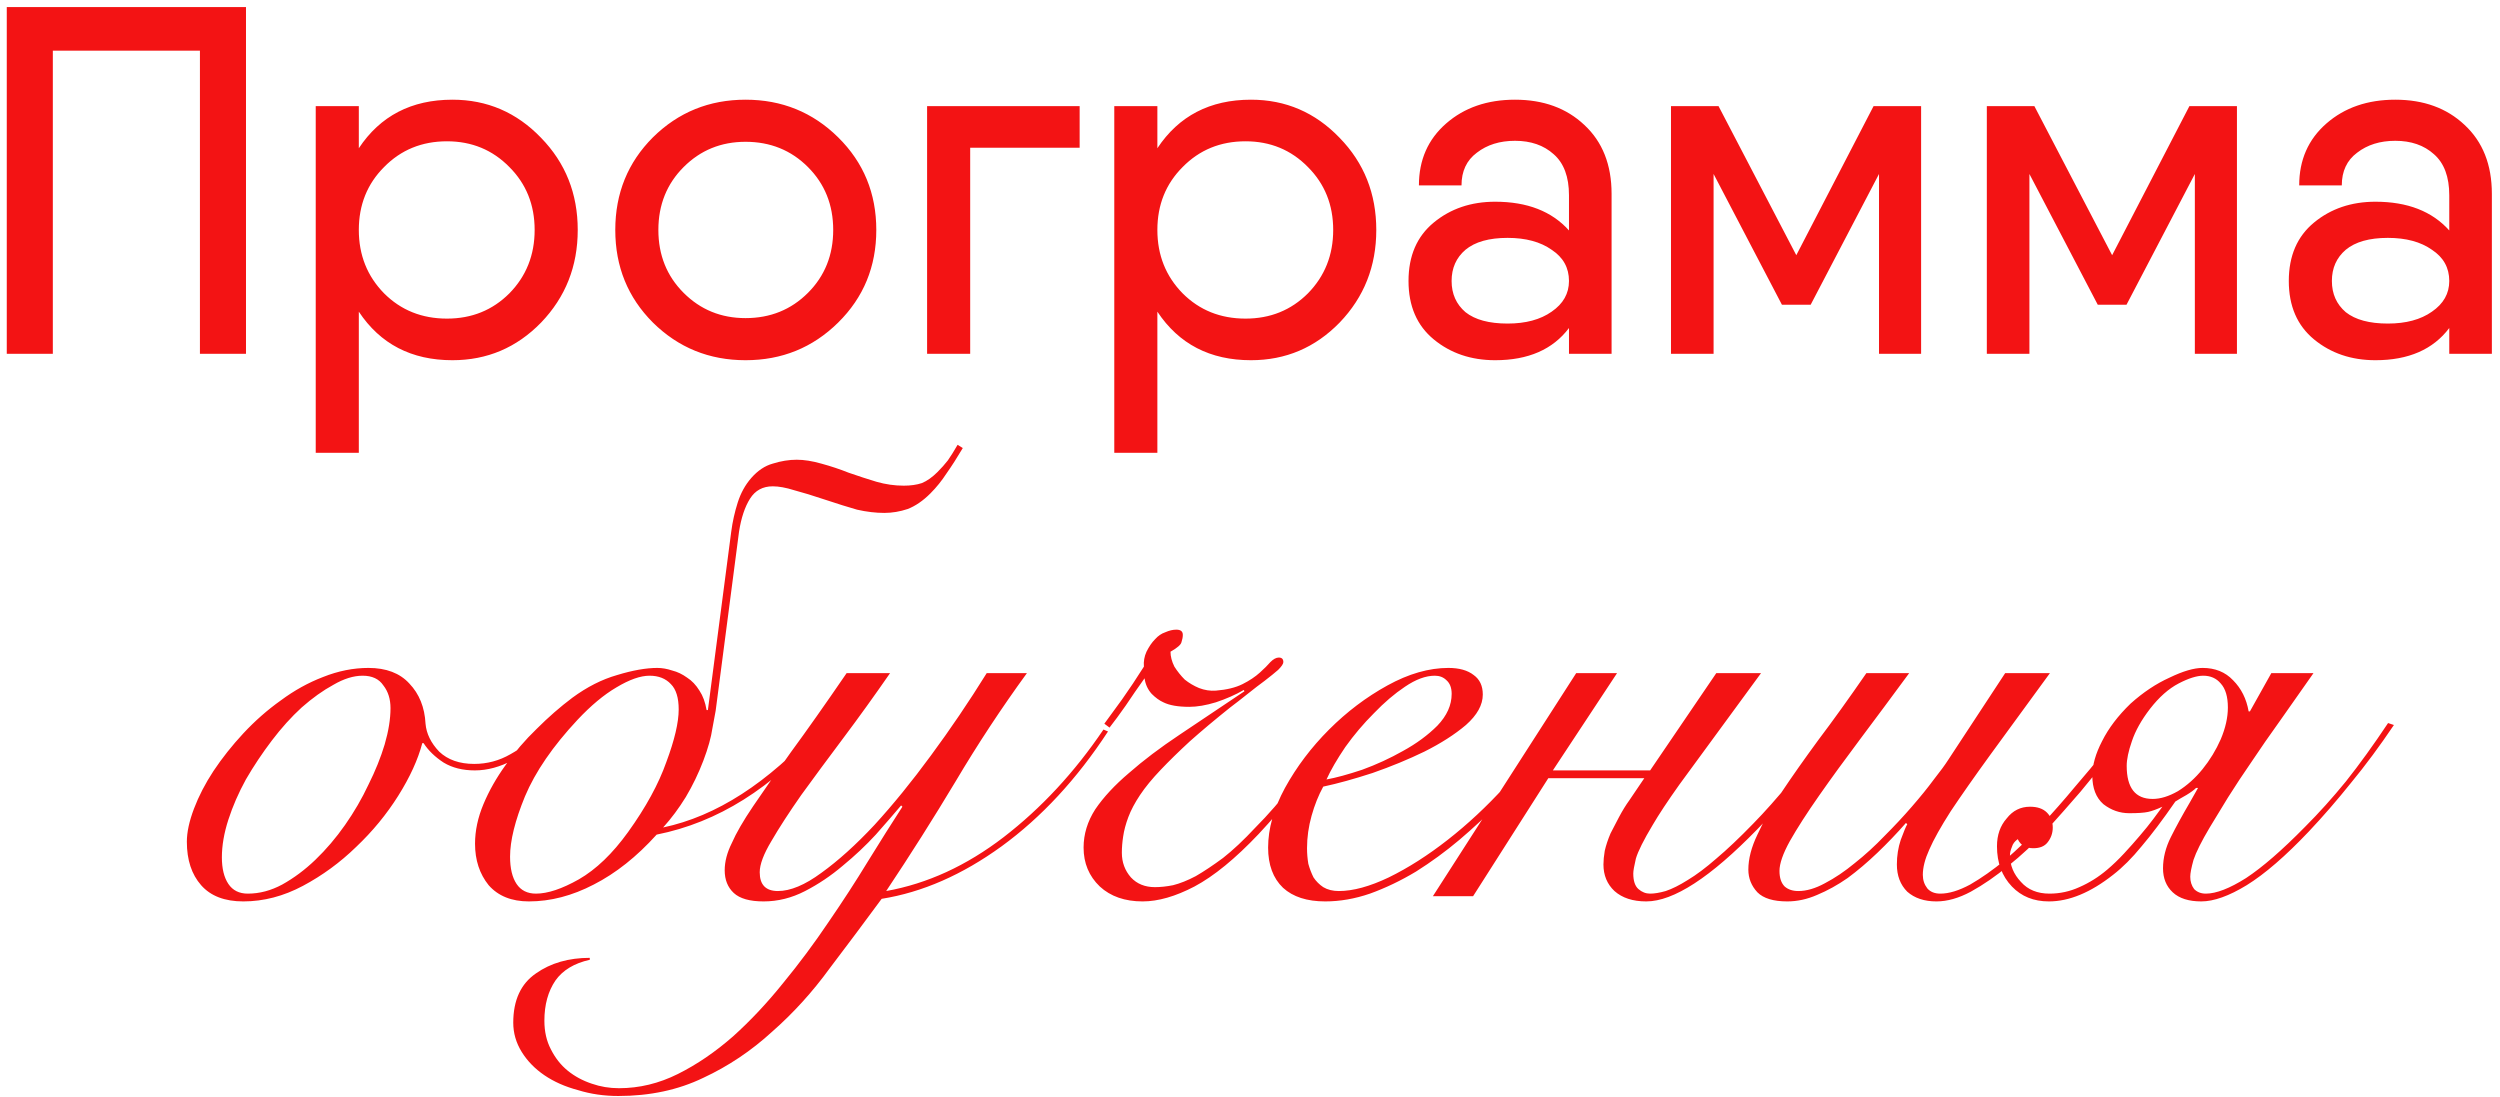 <?xml version="1.0" encoding="UTF-8"?> <svg xmlns="http://www.w3.org/2000/svg" width="212" height="93" viewBox="0 0 212 93" fill="none"><path d="M20.86 0.6V30H16.954V4.296H4.48V30H0.574V0.6H4.48H20.86ZM38.366 8.454C41.306 8.454 43.812 9.532 45.884 11.688C47.956 13.816 48.992 16.42 48.992 19.5C48.992 22.58 47.956 25.198 45.884 27.354C43.812 29.482 41.306 30.546 38.366 30.546C34.894 30.546 32.248 29.174 30.428 26.43V38.4H26.774V9H30.428V12.57C32.248 9.826 34.894 8.454 38.366 8.454ZM37.904 27.018C40.004 27.018 41.768 26.304 43.196 24.876C44.624 23.42 45.338 21.628 45.338 19.5C45.338 17.372 44.624 15.594 43.196 14.166C41.768 12.71 40.004 11.982 37.904 11.982C35.776 11.982 33.998 12.71 32.57 14.166C31.142 15.594 30.428 17.372 30.428 19.5C30.428 21.628 31.142 23.42 32.57 24.876C33.998 26.304 35.776 27.018 37.904 27.018ZM71.076 27.354C68.92 29.482 66.302 30.546 63.222 30.546C60.142 30.546 57.524 29.482 55.368 27.354C53.24 25.226 52.176 22.608 52.176 19.5C52.176 16.392 53.24 13.774 55.368 11.646C57.524 9.518 60.142 8.454 63.222 8.454C66.302 8.454 68.92 9.518 71.076 11.646C73.232 13.774 74.31 16.392 74.31 19.5C74.31 22.608 73.232 25.226 71.076 27.354ZM63.222 26.976C65.322 26.976 67.086 26.262 68.514 24.834C69.942 23.406 70.656 21.628 70.656 19.5C70.656 17.372 69.942 15.594 68.514 14.166C67.086 12.738 65.322 12.024 63.222 12.024C61.15 12.024 59.4 12.738 57.972 14.166C56.544 15.594 55.83 17.372 55.83 19.5C55.83 21.628 56.544 23.406 57.972 24.834C59.4 26.262 61.15 26.976 63.222 26.976ZM91.554 9V12.528H82.272V30H78.618V9H91.554ZM106.083 8.454C109.023 8.454 111.529 9.532 113.601 11.688C115.673 13.816 116.709 16.42 116.709 19.5C116.709 22.58 115.673 25.198 113.601 27.354C111.529 29.482 109.023 30.546 106.083 30.546C102.611 30.546 99.965 29.174 98.145 26.43V38.4H94.491V9H98.145V12.57C99.965 9.826 102.611 8.454 106.083 8.454ZM105.621 27.018C107.721 27.018 109.485 26.304 110.913 24.876C112.341 23.42 113.055 21.628 113.055 19.5C113.055 17.372 112.341 15.594 110.913 14.166C109.485 12.71 107.721 11.982 105.621 11.982C103.493 11.982 101.715 12.71 100.287 14.166C98.859 15.594 98.145 17.372 98.145 19.5C98.145 21.628 98.859 23.42 100.287 24.876C101.715 26.304 103.493 27.018 105.621 27.018ZM128.472 8.454C130.88 8.454 132.84 9.168 134.352 10.596C135.892 12.024 136.662 13.97 136.662 16.434V30H133.05V27.816C131.678 29.636 129.592 30.546 126.792 30.546C124.748 30.546 123.012 29.958 121.584 28.782C120.156 27.606 119.442 25.954 119.442 23.826C119.442 21.698 120.156 20.046 121.584 18.87C123.012 17.694 124.748 17.106 126.792 17.106C129.508 17.106 131.594 17.918 133.05 19.542V16.56C133.05 14.992 132.616 13.83 131.748 13.074C130.908 12.318 129.816 11.94 128.472 11.94C127.184 11.94 126.106 12.276 125.238 12.948C124.37 13.592 123.936 14.516 123.936 15.72H120.324C120.324 13.564 121.094 11.814 122.634 10.47C124.174 9.126 126.12 8.454 128.472 8.454ZM127.842 27.438C129.382 27.438 130.628 27.102 131.58 26.43C132.56 25.758 133.05 24.89 133.05 23.826C133.05 22.706 132.56 21.824 131.58 21.18C130.628 20.508 129.382 20.172 127.842 20.172C126.274 20.172 125.084 20.508 124.272 21.18C123.488 21.852 123.096 22.734 123.096 23.826C123.096 24.918 123.488 25.8 124.272 26.472C125.084 27.116 126.274 27.438 127.842 27.438ZM162.91 9V30H159.34V14.754L153.544 25.842H151.108L145.312 14.754V30H141.7V9H145.312H145.732L152.326 21.642L158.878 9H162.91ZM189.693 9V30H186.123V14.754L180.327 25.842H177.891L172.095 14.754V30H168.483V9H172.095H172.515L179.109 21.642L185.661 9H189.693ZM203.12 8.454C205.528 8.454 207.488 9.168 209 10.596C210.54 12.024 211.31 13.97 211.31 16.434V30H207.698V27.816C206.326 29.636 204.24 30.546 201.44 30.546C199.396 30.546 197.66 29.958 196.232 28.782C194.804 27.606 194.09 25.954 194.09 23.826C194.09 21.698 194.804 20.046 196.232 18.87C197.66 17.694 199.396 17.106 201.44 17.106C204.156 17.106 206.242 17.918 207.698 19.542V16.56C207.698 14.992 207.264 13.83 206.396 13.074C205.556 12.318 204.464 11.94 203.12 11.94C201.832 11.94 200.754 12.276 199.886 12.948C199.018 13.592 198.584 14.516 198.584 15.72H194.972C194.972 13.564 195.742 11.814 197.282 10.47C198.822 9.126 200.768 8.454 203.12 8.454ZM202.49 27.438C204.03 27.438 205.276 27.102 206.228 26.43C207.208 25.758 207.698 24.89 207.698 23.826C207.698 22.706 207.208 21.824 206.228 21.18C205.276 20.508 204.03 20.172 202.49 20.172C200.922 20.172 199.732 20.508 198.92 21.18C198.136 21.852 197.744 22.734 197.744 23.826C197.744 24.918 198.136 25.8 198.92 26.472C199.732 27.116 200.922 27.438 202.49 27.438ZM46.48 62.085C45.6 63.075 44.61 63.863 43.51 64.45C42.41 65.037 41.328 65.33 40.265 65.33C39.238 65.33 38.358 65.11 37.625 64.67C36.892 64.193 36.323 63.643 35.92 63.02H35.81C35.443 64.413 34.765 65.898 33.775 67.475C32.785 69.052 31.593 70.5 30.2 71.82C28.843 73.14 27.34 74.24 25.69 75.12C24.04 76 22.353 76.44 20.63 76.44C19.053 76.44 17.862 75.982 17.055 75.065C16.248 74.148 15.845 72.92 15.845 71.38C15.845 70.573 16.047 69.638 16.45 68.575C16.853 67.512 17.403 66.448 18.1 65.385C18.833 64.285 19.677 63.222 20.63 62.195C21.62 61.132 22.683 60.197 23.82 59.39C24.957 58.547 26.148 57.887 27.395 57.41C28.678 56.897 29.962 56.64 31.245 56.64C32.748 56.64 33.903 57.08 34.71 57.96C35.553 58.84 36.012 59.977 36.085 61.37C36.158 62.213 36.543 63.002 37.24 63.735C37.973 64.432 38.963 64.78 40.21 64.78C41.31 64.78 42.337 64.505 43.29 63.955C44.28 63.405 45.197 62.69 46.04 61.81L46.48 62.085ZM18.815 72.7C18.815 73.653 18.998 74.405 19.365 74.955C19.732 75.505 20.282 75.78 21.015 75.78C22.005 75.78 22.977 75.523 23.93 75.01C24.92 74.46 25.855 73.763 26.735 72.92C27.652 72.04 28.495 71.05 29.265 69.95C30.035 68.85 30.695 67.713 31.245 66.54C31.832 65.367 32.29 64.23 32.62 63.13C32.95 61.993 33.115 60.967 33.115 60.05C33.115 59.28 32.913 58.638 32.51 58.125C32.143 57.575 31.557 57.3 30.75 57.3C29.98 57.3 29.155 57.557 28.275 58.07C27.395 58.547 26.497 59.188 25.58 59.995C24.7 60.802 23.857 61.737 23.05 62.8C22.243 63.863 21.51 64.963 20.85 66.1C20.227 67.237 19.732 68.373 19.365 69.51C18.998 70.647 18.815 71.71 18.815 72.7ZM57.553 60.16C57.553 59.17 57.334 58.455 56.894 58.015C56.453 57.538 55.849 57.3 55.078 57.3C54.309 57.3 53.373 57.63 52.273 58.29C51.21 58.913 50.11 59.83 48.974 61.04C46.883 63.277 45.398 65.44 44.519 67.53C43.675 69.583 43.254 71.288 43.254 72.645C43.254 73.635 43.437 74.405 43.803 74.955C44.17 75.505 44.72 75.78 45.453 75.78C46.444 75.78 47.654 75.377 49.084 74.57C50.55 73.727 51.944 72.388 53.264 70.555C54.767 68.465 55.849 66.485 56.508 64.615C57.205 62.745 57.553 61.26 57.553 60.16ZM55.684 70.775C53.997 72.645 52.218 74.057 50.349 75.01C48.515 75.963 46.682 76.44 44.849 76.44C43.382 76.44 42.245 75.982 41.438 75.065C40.669 74.112 40.283 72.938 40.283 71.545C40.283 70.445 40.522 69.327 40.998 68.19C41.475 67.053 42.099 65.953 42.868 64.89C43.639 63.79 44.519 62.763 45.508 61.81C46.498 60.82 47.507 59.94 48.533 59.17C49.78 58.253 51.045 57.612 52.328 57.245C53.648 56.842 54.785 56.64 55.739 56.64C56.142 56.64 56.563 56.713 57.004 56.86C57.444 56.97 57.865 57.172 58.269 57.465C58.672 57.722 59.02 58.088 59.313 58.565C59.607 59.005 59.809 59.555 59.919 60.215H60.029L62.008 45.09C62.118 44.247 62.302 43.422 62.559 42.615C62.815 41.808 63.2 41.112 63.714 40.525C64.263 39.902 64.868 39.498 65.528 39.315C66.225 39.095 66.903 38.985 67.564 38.985C68.187 38.985 68.883 39.095 69.653 39.315C70.46 39.535 71.23 39.792 71.963 40.085C72.807 40.378 73.595 40.635 74.329 40.855C75.099 41.075 75.868 41.185 76.638 41.185C77.225 41.185 77.739 41.112 78.178 40.965C78.618 40.782 79.058 40.47 79.499 40.03C79.829 39.7 80.122 39.37 80.379 39.04C80.635 38.673 80.91 38.233 81.204 37.72L81.644 37.995C81.167 38.802 80.709 39.517 80.269 40.14C79.865 40.763 79.407 41.332 78.894 41.845C78.27 42.468 77.629 42.908 76.969 43.165C76.308 43.385 75.648 43.495 74.989 43.495C74.255 43.495 73.485 43.403 72.678 43.22C71.909 43 71.028 42.725 70.038 42.395C68.939 42.028 68.04 41.753 67.344 41.57C66.647 41.35 66.042 41.24 65.528 41.24C64.685 41.24 64.043 41.588 63.603 42.285C63.163 42.982 62.852 43.917 62.669 45.09L60.688 60.27C60.652 60.453 60.56 60.948 60.413 61.755C60.303 62.525 60.047 63.442 59.644 64.505C59.24 65.568 58.745 66.595 58.158 67.585C57.572 68.538 56.93 69.4 56.233 70.17C60.743 69.217 65.125 66.393 69.379 61.7L69.709 61.975C65.528 66.815 60.853 69.748 55.684 70.775ZM75.479 57.08C74.159 58.987 72.839 60.82 71.519 62.58C70.199 64.34 69.008 65.953 67.944 67.42C66.918 68.887 66.074 70.188 65.414 71.325C64.754 72.425 64.424 73.305 64.424 73.965C64.424 75.028 64.938 75.56 65.964 75.56C67.028 75.56 68.256 75.047 69.649 74.02C71.079 72.993 72.583 71.637 74.159 69.95C75.736 68.227 77.331 66.265 78.944 64.065C80.594 61.828 82.171 59.5 83.674 57.08H87.084C84.921 60.05 82.904 63.112 81.034 66.265C79.164 69.382 77.203 72.48 75.149 75.56C78.633 74.937 81.951 73.415 85.104 70.995C88.294 68.538 91.118 65.495 93.574 61.865L93.959 62.03C91.319 66.063 88.313 69.308 84.939 71.765C81.603 74.185 78.211 75.67 74.764 76.22C73.334 78.163 71.868 80.125 70.364 82.105C68.898 84.122 67.266 85.918 65.469 87.495C63.709 89.108 61.766 90.41 59.639 91.4C57.513 92.427 55.111 92.94 52.434 92.94C51.224 92.94 50.088 92.775 49.024 92.445C47.924 92.152 46.971 91.73 46.164 91.18C45.358 90.63 44.716 89.97 44.239 89.2C43.763 88.43 43.524 87.605 43.524 86.725C43.524 84.818 44.166 83.425 45.449 82.545C46.696 81.665 48.218 81.225 50.014 81.225V81.39C48.694 81.683 47.723 82.27 47.099 83.15C46.476 84.067 46.164 85.203 46.164 86.56C46.164 87.477 46.348 88.283 46.714 88.98C47.081 89.713 47.558 90.318 48.144 90.795C48.731 91.272 49.409 91.638 50.179 91.895C50.913 92.152 51.683 92.28 52.489 92.28C54.213 92.28 55.881 91.877 57.494 91.07C59.108 90.263 60.666 89.2 62.169 87.88C63.636 86.56 65.048 85.057 66.404 83.37C67.761 81.72 69.044 79.997 70.254 78.2C71.464 76.44 72.583 74.717 73.609 73.03C74.673 71.307 75.644 69.767 76.524 68.41L76.414 68.3C75.828 68.997 75.113 69.822 74.269 70.775C73.426 71.692 72.491 72.572 71.464 73.415C70.474 74.258 69.411 74.973 68.274 75.56C67.138 76.147 65.964 76.44 64.754 76.44C63.581 76.44 62.738 76.202 62.224 75.725C61.711 75.248 61.454 74.607 61.454 73.8C61.454 73.067 61.656 72.297 62.059 71.49C62.426 70.647 63.031 69.602 63.874 68.355C64.718 67.108 65.781 65.587 67.064 63.79C68.384 61.993 69.961 59.757 71.794 57.08H75.479ZM113.778 61.59C112.494 63.57 111.266 65.312 110.093 66.815C108.919 68.282 107.801 69.583 106.738 70.72C104.758 72.81 102.943 74.295 101.293 75.175C99.679 76.018 98.213 76.44 96.893 76.44C95.389 76.44 94.179 76.018 93.263 75.175C92.346 74.295 91.888 73.195 91.888 71.875C91.888 70.738 92.218 69.657 92.878 68.63C93.574 67.603 94.528 66.577 95.738 65.55C96.948 64.487 98.378 63.405 100.028 62.305C101.714 61.168 103.548 59.94 105.528 58.62L105.473 58.51C104.776 58.913 103.988 59.262 103.108 59.555C102.264 59.812 101.513 59.94 100.853 59.94C99.899 59.94 99.166 59.812 98.653 59.555C98.323 59.408 97.993 59.17 97.663 58.84C97.333 58.473 97.131 58.033 97.058 57.52C96.508 58.29 95.976 59.06 95.463 59.83C94.949 60.563 94.491 61.187 94.088 61.7L93.648 61.37C94.014 60.857 94.509 60.178 95.133 59.335C95.756 58.455 96.379 57.52 97.003 56.53C96.966 56.09 97.039 55.668 97.223 55.265C97.443 54.825 97.681 54.477 97.938 54.22C98.194 53.927 98.488 53.725 98.818 53.615C99.148 53.468 99.459 53.395 99.753 53.395C100.119 53.395 100.303 53.542 100.303 53.835C100.303 54.018 100.266 54.22 100.193 54.44C100.156 54.66 99.844 54.935 99.258 55.265C99.258 55.668 99.368 56.09 99.588 56.53C99.844 56.933 100.138 57.3 100.468 57.63C100.834 57.923 101.238 58.162 101.678 58.345C102.154 58.528 102.631 58.602 103.108 58.565C104.024 58.492 104.776 58.308 105.363 58.015C105.949 57.722 106.444 57.392 106.848 57.025C107.214 56.695 107.508 56.402 107.728 56.145C107.984 55.888 108.223 55.76 108.443 55.76C108.699 55.76 108.828 55.888 108.828 56.145C108.828 56.292 108.681 56.512 108.388 56.805C108.094 57.062 107.709 57.373 107.233 57.74C106.829 58.033 106.353 58.4 105.803 58.84C105.253 59.28 104.758 59.665 104.318 59.995C103.034 61.022 101.898 61.975 100.908 62.855C99.954 63.735 99.129 64.542 98.433 65.275C97.699 66.045 97.113 66.76 96.673 67.42C96.233 68.08 95.903 68.703 95.683 69.29C95.463 69.877 95.316 70.427 95.243 70.94C95.169 71.417 95.133 71.875 95.133 72.315C95.133 73.122 95.389 73.818 95.903 74.405C96.416 74.955 97.094 75.23 97.938 75.23C98.414 75.23 98.928 75.175 99.478 75.065C100.064 74.918 100.706 74.662 101.403 74.295C102.099 73.892 102.869 73.378 103.713 72.755C104.556 72.095 105.473 71.233 106.463 70.17C107.526 69.107 108.626 67.842 109.763 66.375C110.899 64.908 112.109 63.222 113.393 61.315L113.778 61.59ZM123.101 58.84C123.101 58.327 122.954 57.942 122.661 57.685C122.404 57.428 122.074 57.3 121.671 57.3C120.901 57.3 120.058 57.612 119.141 58.235C118.261 58.822 117.381 59.573 116.501 60.49C115.621 61.37 114.814 62.323 114.081 63.35C113.384 64.377 112.853 65.293 112.486 66.1C113.293 65.953 114.301 65.678 115.511 65.275C116.721 64.835 117.876 64.303 118.976 63.68C120.113 63.057 121.084 62.342 121.891 61.535C122.698 60.692 123.101 59.793 123.101 58.84ZM132.011 61.755C131.461 62.672 130.764 63.68 129.921 64.78C129.114 65.88 128.179 66.98 127.116 68.08C126.089 69.143 124.971 70.188 123.761 71.215C122.588 72.205 121.359 73.103 120.076 73.91C118.793 74.68 117.491 75.303 116.171 75.78C114.888 76.22 113.623 76.44 112.376 76.44C110.836 76.44 109.644 76.055 108.801 75.285C107.958 74.478 107.536 73.342 107.536 71.875C107.536 70.262 108.013 68.575 108.966 66.815C109.956 65.018 111.203 63.368 112.706 61.865C114.209 60.362 115.859 59.115 117.656 58.125C119.453 57.135 121.176 56.64 122.826 56.64C123.743 56.64 124.458 56.842 124.971 57.245C125.484 57.612 125.741 58.162 125.741 58.895C125.741 59.775 125.264 60.637 124.311 61.48C123.358 62.287 122.184 63.038 120.791 63.735C119.434 64.395 117.968 65 116.391 65.55C114.814 66.063 113.421 66.448 112.211 66.705C111.808 67.438 111.478 68.263 111.221 69.18C110.964 70.097 110.836 71.013 110.836 71.93C110.836 72.37 110.873 72.81 110.946 73.25C111.056 73.653 111.203 74.038 111.386 74.405C111.606 74.735 111.881 75.01 112.211 75.23C112.578 75.45 113.018 75.56 113.531 75.56C114.741 75.56 116.153 75.175 117.766 74.405C119.416 73.598 121.084 72.535 122.771 71.215C124.458 69.895 126.071 68.392 127.611 66.705C129.151 65.018 130.471 63.277 131.571 61.48L132.011 61.755ZM133.662 57.08H137.127L131.682 65.33H139.932L145.542 57.08H149.337L142.407 66.54C141.417 67.933 140.665 69.07 140.152 69.95C139.382 71.233 138.905 72.187 138.722 72.81C138.575 73.433 138.502 73.855 138.502 74.075C138.502 74.698 138.648 75.138 138.942 75.395C139.235 75.652 139.565 75.78 139.932 75.78C140.298 75.78 140.738 75.707 141.252 75.56C141.802 75.377 142.425 75.065 143.122 74.625C143.855 74.185 144.662 73.58 145.542 72.81C146.458 72.04 147.503 71.05 148.677 69.84C150.62 67.86 152.912 65.073 155.552 61.48L156.102 61.645C153.535 65.238 151.17 68.135 149.007 70.335C145.047 74.405 141.912 76.44 139.602 76.44C138.465 76.44 137.567 76.147 136.907 75.56C136.283 74.973 135.972 74.222 135.972 73.305C135.972 72.975 136.008 72.59 136.082 72.15C136.192 71.673 136.357 71.178 136.577 70.665C136.76 70.298 136.998 69.84 137.292 69.29C137.585 68.74 137.878 68.263 138.172 67.86L139.437 65.99H131.297L124.917 76H121.507L133.662 57.08ZM161.9 57.08C160.47 59.023 159.095 60.875 157.775 62.635C156.455 64.395 155.282 66.008 154.255 67.475C153.228 68.942 152.403 70.225 151.78 71.325C151.193 72.388 150.9 73.232 150.9 73.855C150.9 74.442 151.047 74.882 151.34 75.175C151.633 75.432 152.018 75.56 152.495 75.56C153.192 75.56 153.943 75.34 154.75 74.9C155.593 74.46 156.437 73.892 157.28 73.195C158.16 72.498 159.003 71.728 159.81 70.885C160.653 70.042 161.423 69.217 162.12 68.41C162.853 67.567 163.477 66.797 163.99 66.1C164.54 65.403 164.943 64.853 165.2 64.45L170.04 57.08H173.835C171.855 59.793 170.168 62.103 168.775 64.01C167.418 65.88 166.3 67.475 165.42 68.795C164.577 70.115 163.972 71.197 163.605 72.04C163.238 72.847 163.055 73.562 163.055 74.185C163.055 74.625 163.183 75.01 163.44 75.34C163.697 75.633 164.063 75.78 164.54 75.78C165.273 75.78 166.117 75.523 167.07 75.01C168.023 74.46 169.013 73.763 170.04 72.92C171.067 72.04 172.075 71.068 173.065 70.005C174.092 68.905 175.045 67.823 175.925 66.76C176.842 65.697 177.667 64.707 178.4 63.79C179.133 62.837 179.702 62.067 180.105 61.48L180.655 61.645C180.215 62.268 179.628 63.075 178.895 64.065C178.162 65.018 177.337 66.045 176.42 67.145C175.503 68.208 174.532 69.308 173.505 70.445C172.478 71.545 171.415 72.535 170.315 73.415C169.252 74.295 168.188 75.028 167.125 75.615C166.098 76.165 165.127 76.44 164.21 76.44C163.183 76.44 162.358 76.165 161.735 75.615C161.148 75.028 160.855 74.258 160.855 73.305C160.855 72.572 160.965 71.875 161.185 71.215C161.442 70.518 161.625 70.078 161.735 69.895L161.625 69.785C160.855 70.665 160.048 71.508 159.205 72.315C158.362 73.122 157.518 73.837 156.675 74.46C155.832 75.047 154.97 75.523 154.09 75.89C153.247 76.257 152.403 76.44 151.56 76.44C150.387 76.44 149.543 76.183 149.03 75.67C148.517 75.12 148.26 74.478 148.26 73.745C148.26 72.828 148.517 71.838 149.03 70.775C149.507 69.712 150.185 68.52 151.065 67.2C151.945 65.88 152.99 64.395 154.2 62.745C155.447 61.095 156.803 59.207 158.27 57.08H161.9ZM196.184 57.08C195.12 58.583 194.167 59.94 193.324 61.15C192.48 62.323 191.692 63.46 190.959 64.56C190.225 65.623 189.547 66.65 188.924 67.64C188.337 68.593 187.824 69.437 187.384 70.17C186.687 71.343 186.229 72.26 186.009 72.92C185.825 73.58 185.734 74.057 185.734 74.35C185.734 74.753 185.844 75.102 186.064 75.395C186.32 75.652 186.65 75.78 187.054 75.78C187.934 75.78 189.07 75.34 190.464 74.46C191.857 73.543 193.525 72.095 195.469 70.115C196.642 68.942 197.797 67.658 198.934 66.265C200.07 64.835 201.262 63.185 202.509 61.315L203.004 61.48C201.794 63.277 200.584 64.908 199.374 66.375C198.2 67.842 197.009 69.217 195.799 70.5C193.819 72.59 192.059 74.112 190.519 75.065C189.015 75.982 187.732 76.44 186.669 76.44C185.605 76.44 184.799 76.183 184.249 75.67C183.699 75.157 183.424 74.478 183.424 73.635C183.424 72.755 183.644 71.875 184.084 70.995C184.524 70.115 185.055 69.143 185.679 68.08L186.394 66.815H186.229C186.045 66.998 185.77 67.2 185.404 67.42C185.074 67.603 184.762 67.787 184.469 67.97C183.405 69.51 182.452 70.775 181.609 71.765C180.802 72.755 179.995 73.562 179.189 74.185C177.282 75.688 175.467 76.44 173.744 76.44C172.46 76.44 171.415 76.018 170.609 75.175C169.765 74.295 169.344 73.158 169.344 71.765C169.344 70.812 169.619 70.023 170.169 69.4C170.682 68.74 171.342 68.41 172.149 68.41C172.772 68.41 173.249 68.575 173.579 68.905C173.909 69.235 174.074 69.657 174.074 70.17C174.074 70.647 173.927 71.068 173.634 71.435C173.377 71.765 172.974 71.93 172.424 71.93C172.13 71.93 171.874 71.875 171.654 71.765C171.434 71.655 171.25 71.453 171.104 71.16C170.847 71.343 170.682 71.563 170.609 71.82C170.499 72.077 170.444 72.315 170.444 72.535C170.444 73.378 170.755 74.13 171.379 74.79C171.965 75.45 172.772 75.78 173.799 75.78C174.679 75.78 175.522 75.597 176.329 75.23C177.172 74.863 177.96 74.368 178.694 73.745C179.17 73.342 179.647 72.883 180.124 72.37C180.6 71.857 181.04 71.362 181.444 70.885C181.884 70.372 182.269 69.895 182.599 69.455C182.929 69.015 183.185 68.667 183.369 68.41C182.892 68.63 182.489 68.777 182.159 68.85C181.829 68.923 181.297 68.96 180.564 68.96C179.757 68.96 179.024 68.703 178.364 68.19C177.74 67.64 177.429 66.833 177.429 65.77C177.429 64.89 177.704 63.918 178.254 62.855C178.804 61.755 179.61 60.692 180.674 59.665C181.737 58.712 182.837 57.978 183.974 57.465C185.11 56.915 186.045 56.64 186.779 56.64C187.842 56.64 188.704 56.988 189.364 57.685C190.06 58.382 190.5 59.262 190.684 60.325H190.794L192.609 57.08H196.184ZM188.924 59.995C188.924 59.078 188.722 58.4 188.319 57.96C187.952 57.52 187.457 57.3 186.834 57.3C186.284 57.3 185.587 57.52 184.744 57.96C183.9 58.4 183.094 59.115 182.324 60.105C181.59 61.058 181.077 61.975 180.784 62.855C180.49 63.698 180.344 64.395 180.344 64.945C180.344 66.815 181.077 67.75 182.544 67.75C183.204 67.75 183.919 67.53 184.689 67.09C185.459 66.613 186.155 65.99 186.779 65.22C187.402 64.45 187.915 63.607 188.319 62.69C188.722 61.737 188.924 60.838 188.924 59.995Z" fill="#F31314"></path></svg> 